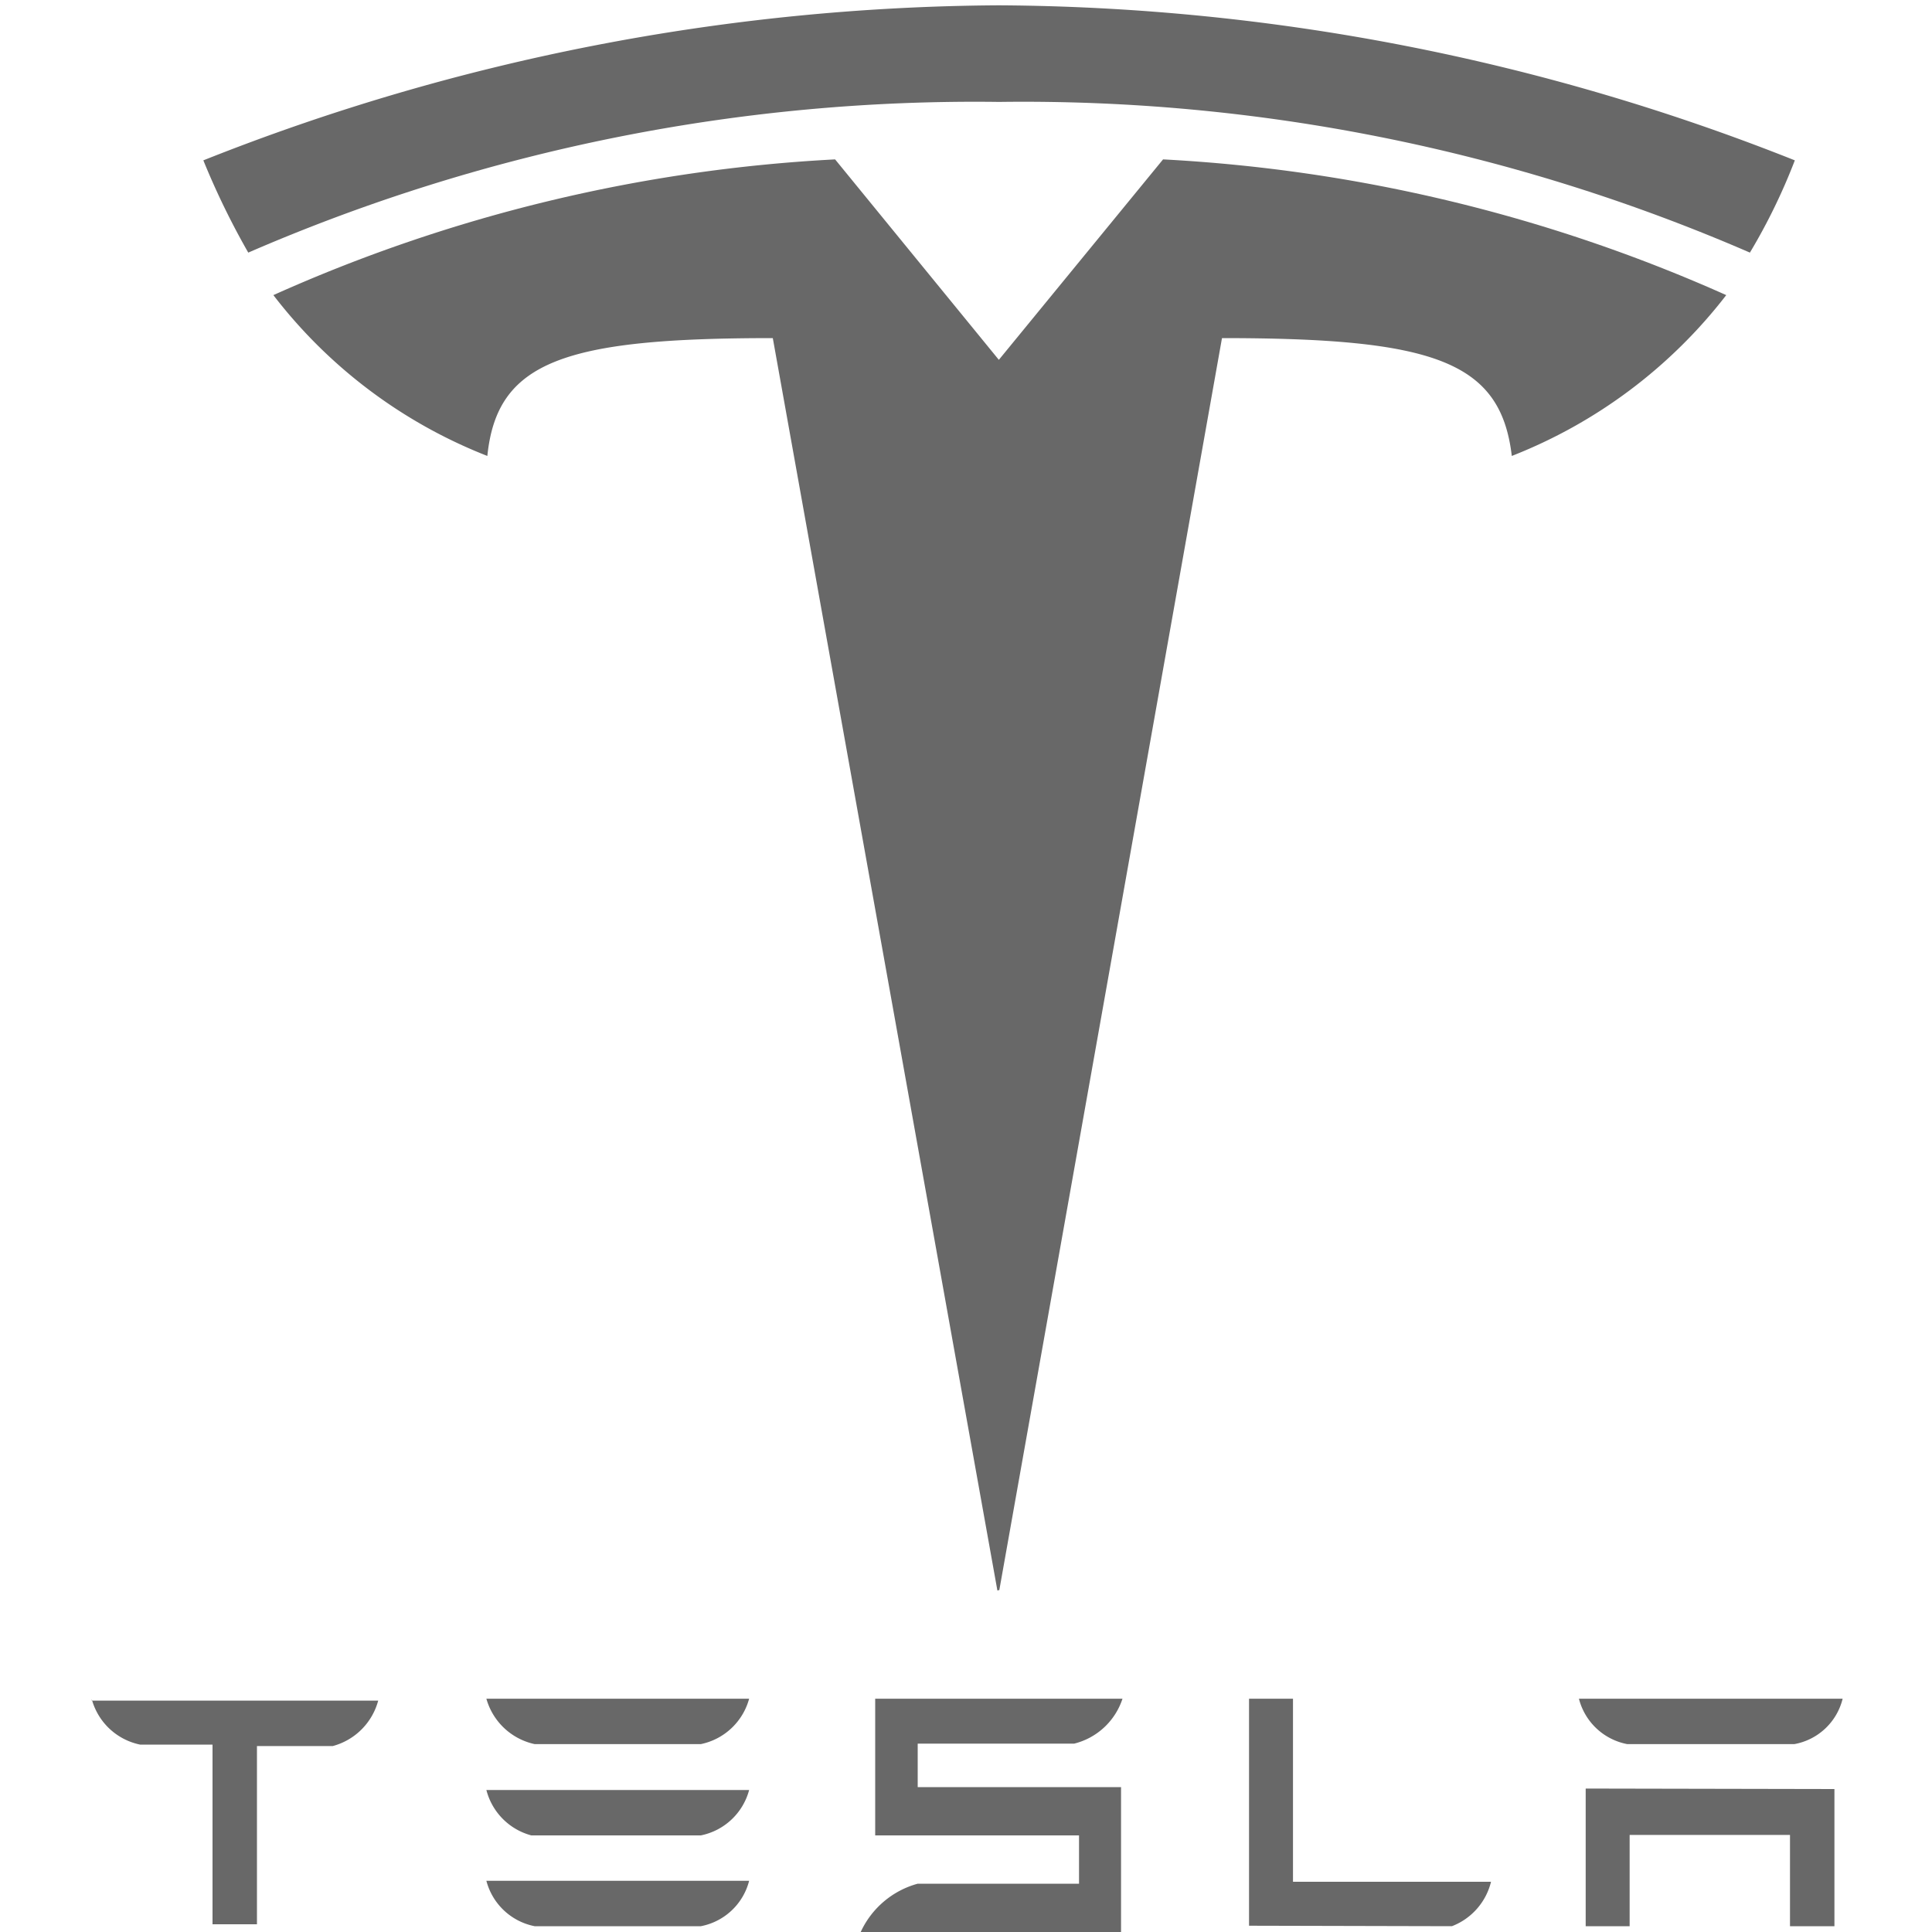 <svg xmlns="http://www.w3.org/2000/svg" id="Layer_1" data-name="Layer 1" viewBox="0 0 40 40"><defs><style>.cls-1{fill:#686868;}</style></defs><path class="cls-1" d="M20.69,32.92,25.3,7c4.39,0,5.77.48,6,2.44a10.4,10.4,0,0,0,4.44-3.33A32.79,32.79,0,0,0,24.08,3.3l-3.4,4.15h0L17.29,3.3A32.53,32.53,0,0,0,5.66,6.11a10.34,10.34,0,0,0,4.43,3.33C10.29,7.48,11.68,7,16,7l4.65,25.93Z"></path><path class="cls-1" d="M20.69,2.11A37.79,37.79,0,0,1,36.23,5.23a12.34,12.34,0,0,0,.93-1.91A45.24,45.24,0,0,0,20.68.11,45.23,45.23,0,0,0,4.21,3.32a16,16,0,0,0,.93,1.91A37.79,37.79,0,0,1,20.68,2.11Z"></path><path class="cls-1" d="M11,36.11h3.51a1.31,1.31,0,0,0,1-.94H10.07a1.33,1.33,0,0,0,1,.94Z"></path><path class="cls-1" d="M11,38h3.51a1.3,1.3,0,0,0,1-.94H10.07A1.31,1.31,0,0,0,11,38Z"></path><path class="cls-1" d="M11,39.88h3.51a1.28,1.28,0,0,0,1-.94H10.07a1.29,1.29,0,0,0,1,.94Z"></path><path class="cls-1" d="M33.64,36.11h3.51a1.26,1.26,0,0,0,1-.94H32.69a1.28,1.28,0,0,0,1,.94Z"></path><path class="cls-1" d="M1.9,35.18a1.31,1.31,0,0,0,1,.94H4.33l.07,0v3.72h.92V36.15l.09,0H6.89a1.33,1.33,0,0,0,.94-.94H1.9Z"></path><path class="cls-1" d="M30.06,39.88a1.32,1.32,0,0,0,.81-.92h-4.1V35.17h-.91v4.7Z"></path><path class="cls-1" d="M19,36.1h3.24a1.41,1.41,0,0,0,1-.93H18.12V38h4.22v1H19a1.83,1.83,0,0,0-1.18,1h5.39V37H19V36.1Z"></path><polygon class="cls-1" points="32.83 37.03 32.83 39.88 33.74 39.88 33.74 37.99 37.06 37.99 37.06 39.88 37.98 39.88 37.98 37.04 32.83 37.03 32.83 37.03"></polygon></svg>